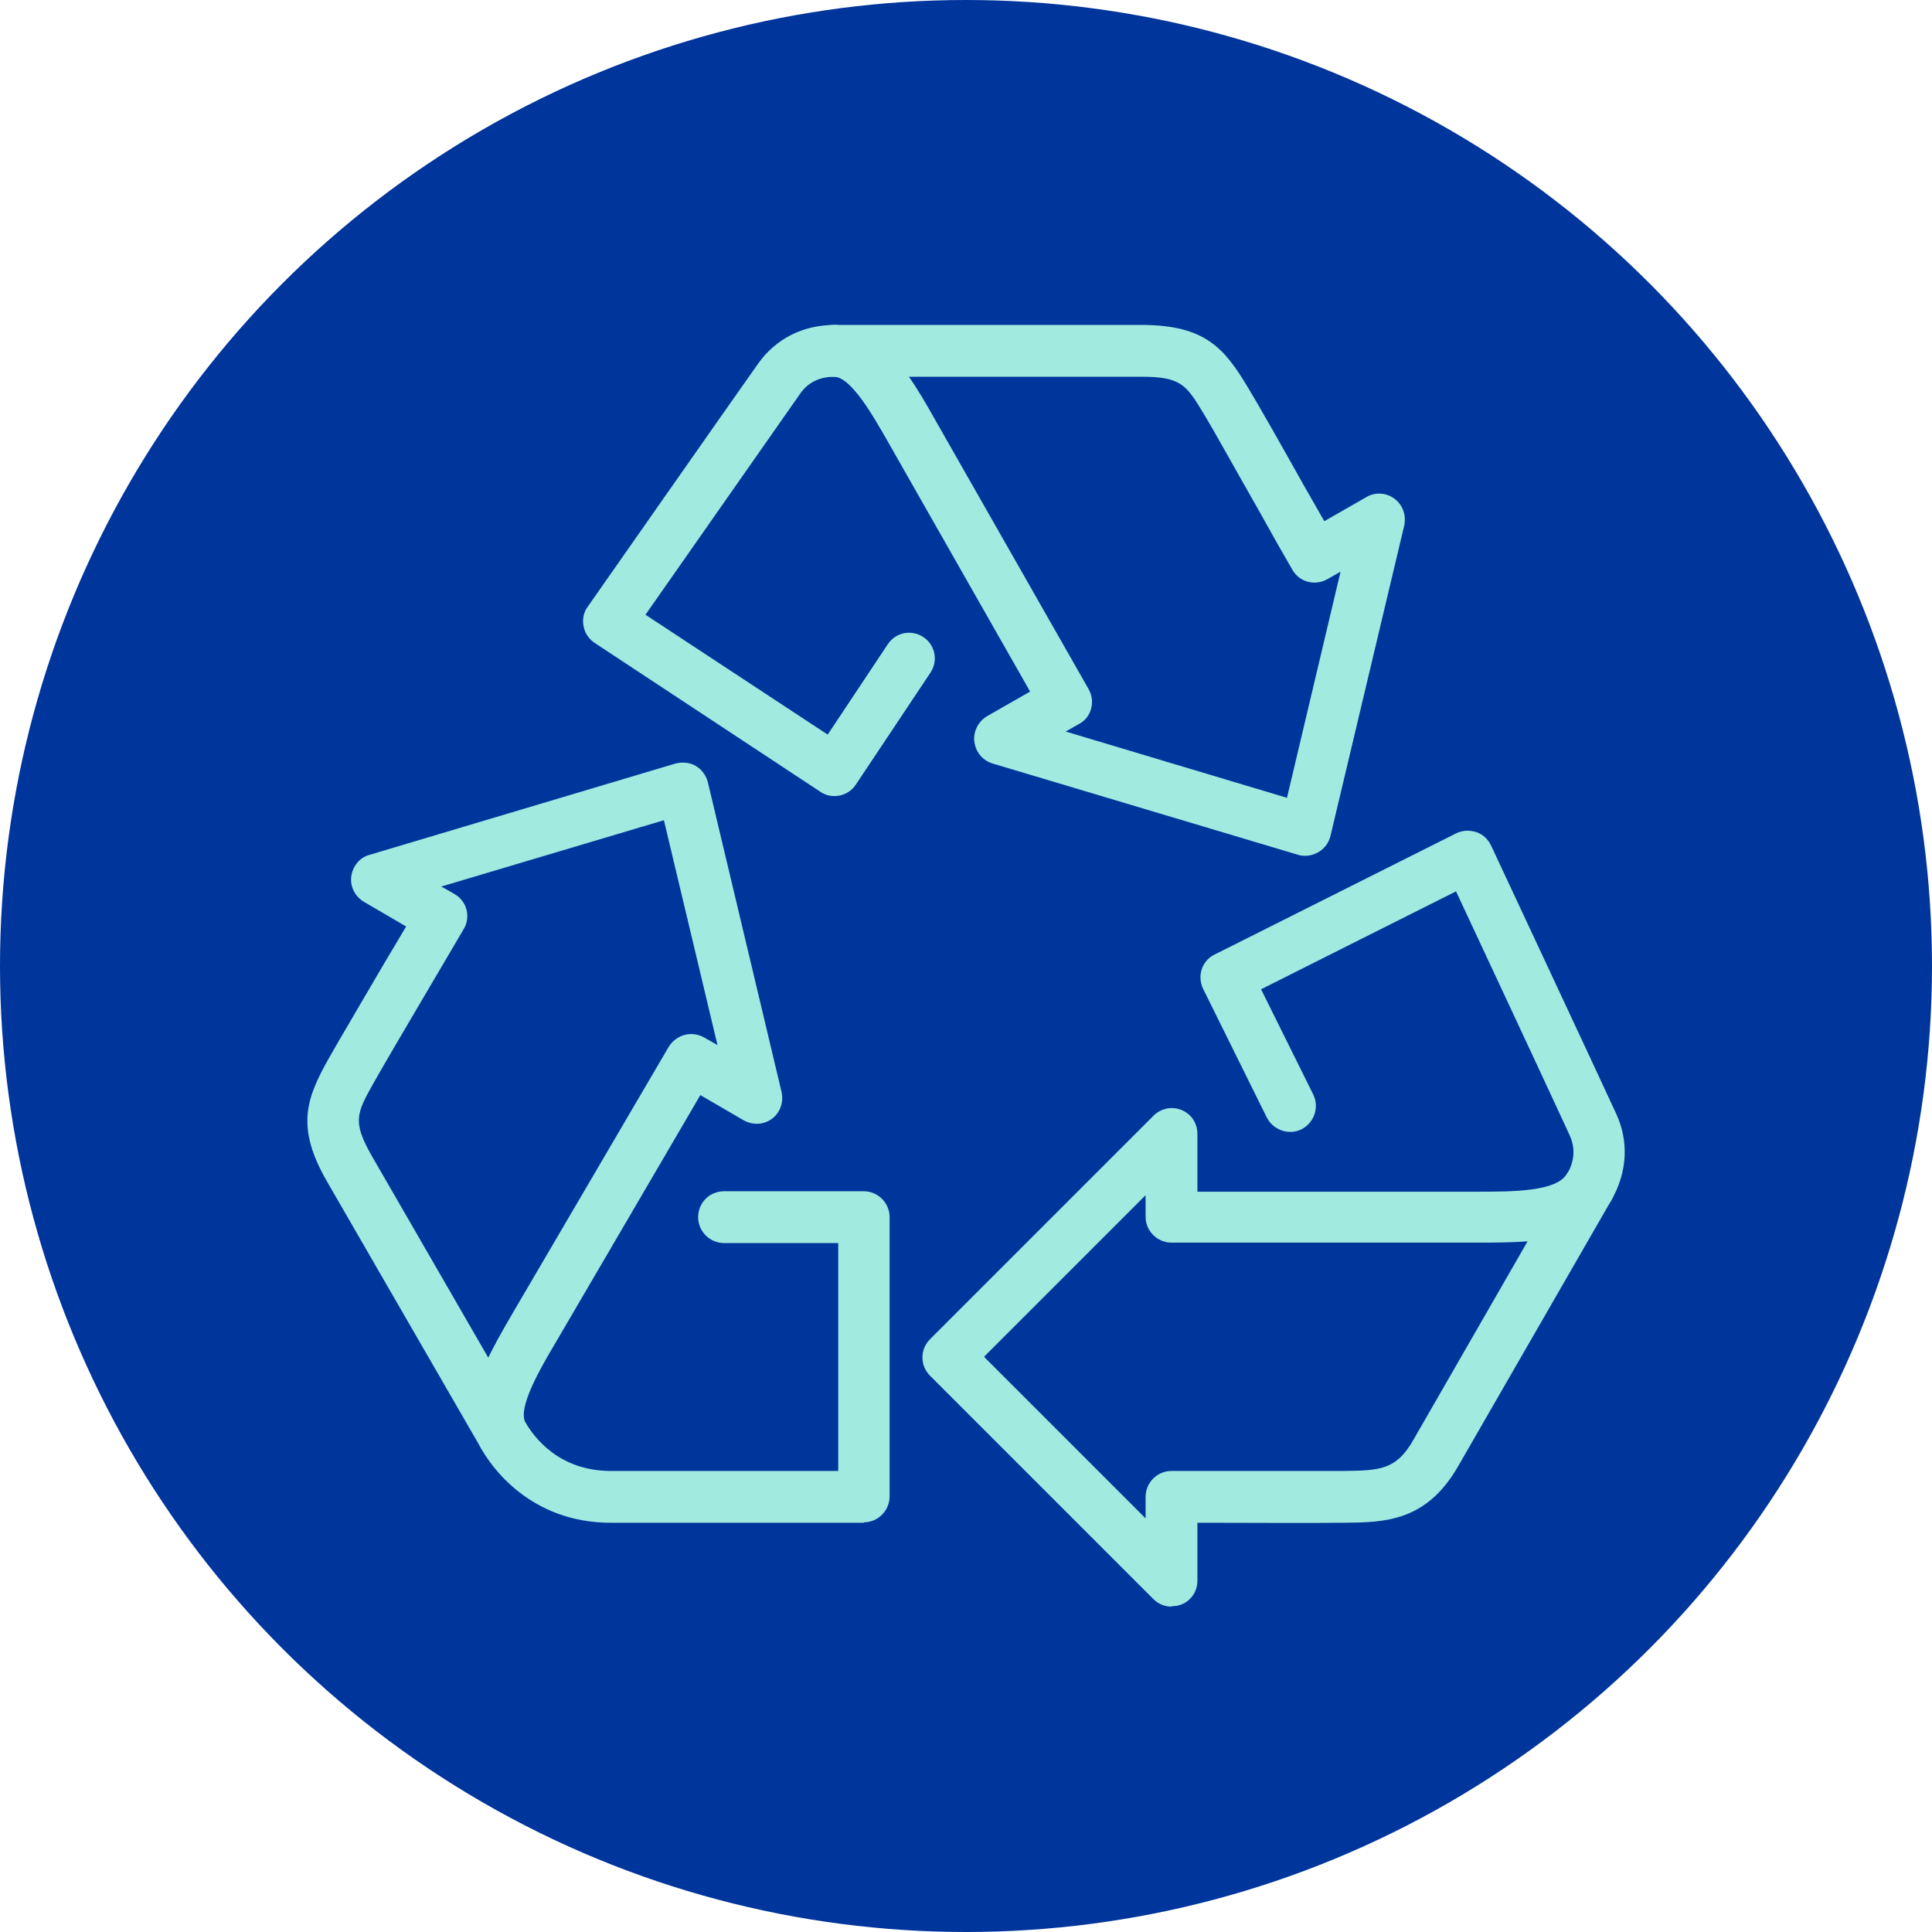 <?xml version="1.0" encoding="UTF-8"?> <svg xmlns="http://www.w3.org/2000/svg" id="Layer_2" data-name="Layer 2" viewBox="0 0 44 44"><defs><style> .cls-1 { fill: #a1eae0; } .cls-1, .cls-2 { stroke-width: 0px; } .cls-2 { fill: #00359c; } </style></defs><g id="Layer_1-2" data-name="Layer 1"><g><circle class="cls-2" cx="22" cy="22" r="22"></circle><g><path class="cls-1" d="m19,18.13c-.11,0-.22-.03-.32-.1l-5.14-3.39c-.13-.09-.22-.22-.25-.38-.03-.16,0-.32.1-.45,0,0,3.33-4.76,3.87-5.52.4-.57,1.02-.89,1.75-.89.32,0,.59.26.59.59s-.26.59-.59.59c-.35,0-.61.13-.79.39-.43.61-2.65,3.79-3.52,5.03l4.15,2.73,1.37-2.06c.18-.27.54-.34.81-.16.27.18.34.54.16.81l-1.7,2.55c-.11.17-.3.26-.49.26Z"></path><path class="cls-1" d="m29.74,19.49c-.06,0-.11,0-.17-.02l-6.96-2.08c-.23-.07-.39-.26-.42-.5-.03-.23.09-.46.29-.58l.98-.56-3.21-5.64c-.37-.65-.87-1.53-1.26-1.53-.32,0-.59-.26-.59-.59s.26-.59.59-.59h7c1.47,0,1.9.54,2.44,1.44.23.38.77,1.33,1.25,2.19.17.3.34.59.48.84l.96-.55c.2-.12.46-.1.64.04.19.14.27.38.22.61l-1.68,7.07c-.04.16-.14.29-.28.37-.09.05-.19.08-.29.08Zm-5.47-2.83l5.04,1.51,1.22-5.15-.3.17c-.28.16-.64.07-.8-.22-.17-.29-.46-.8-.77-1.36-.48-.84-1-1.78-1.23-2.16-.41-.68-.52-.87-1.43-.87h-5.3c.21.3.4.63.58.95l3.51,6.16c.08.14.1.3.06.45-.04.15-.14.28-.28.35l-.3.17Z"></path><path class="cls-1" d="m19.68,34.68h-5.77c-1.84,0-2.73-1.29-2.95-1.69-.16-.28-.07-.64.21-.8.28-.16.64-.07.8.21.19.33.76,1.1,1.94,1.1h5.18v-5.19h-2.6c-.32,0-.59-.26-.59-.59s.26-.59.59-.59h3.18c.32,0,.59.26.59.59v6.36c0,.32-.26.59-.59.59Z"></path><path class="cls-1" d="m11.47,33.28c-.2,0-.4-.11-.51-.29l-3.5-6.06c-.74-1.27-.48-1.92.03-2.83.22-.39.77-1.32,1.26-2.16.18-.3.35-.59.5-.84l-.96-.56c-.2-.12-.32-.34-.29-.58.03-.23.19-.43.41-.49l6.97-2.08c.15-.04.32-.03.46.05.14.08.24.22.28.37l1.68,7.06c.05.23-.03.47-.22.61-.19.14-.44.15-.65.03l-.98-.57-3.28,5.61c-.38.64-.89,1.52-.7,1.86h0c.16.28.07.64-.21.8-.09.05-.19.08-.29.08Zm-1.42-13.09l.3.17c.28.16.38.52.21.8-.17.29-.47.8-.8,1.36-.49.83-1.03,1.75-1.25,2.14-.39.7-.49.88-.04,1.67l2.65,4.59c.16-.33.35-.66.53-.97l3.58-6.11c.08-.13.21-.23.36-.27.15-.04.31-.02.45.06l.3.17-1.22-5.12-5.07,1.51Z"></path><path class="cls-1" d="m36.19,27.62c-.1,0-.2-.03-.29-.08-.28-.16-.38-.52-.21-.8.17-.3.19-.59.06-.88-.31-.68-1.95-4.19-2.59-5.56l-4.44,2.23,1.19,2.4c.14.29.02.64-.27.79-.29.14-.64.02-.79-.27l-1.45-2.93c-.14-.29-.03-.64.26-.78l5.5-2.76c.14-.07.3-.08.46-.03.15.05.27.16.34.31,0,0,2.46,5.26,2.85,6.11.29.63.25,1.33-.11,1.96-.11.19-.31.29-.51.29Z"></path><path class="cls-1" d="m26.68,36.59c-.15,0-.3-.06-.41-.17l-5.09-5.09c-.23-.23-.23-.6,0-.83l5.09-5.09c.17-.17.42-.22.64-.13.22.09.36.3.36.54v1.32h6.37c.8,0,1.8,0,2.04-.4h0s0,0,0,0c.16-.28.52-.38.8-.21.28.16.38.52.22.8l-3.49,6.06c-.73,1.27-1.68,1.28-2.6,1.29h-.12c-.54.01-2.01,0-2.99,0h-.23s0,1.32,0,1.32c0,.24-.14.45-.36.54-.07.03-.15.04-.22.04Zm-4.26-5.68l3.67,3.67v-.49c0-.32.26-.59.59-.59h.82c.98,0,2.43,0,2.97,0h.13c.82-.01,1.2-.02,1.59-.71l2.6-4.52c-.38.03-.77.03-1.15.03h-6.96c-.32,0-.59-.26-.59-.59v-.49l-3.67,3.67Z"></path></g></g></g></svg> 